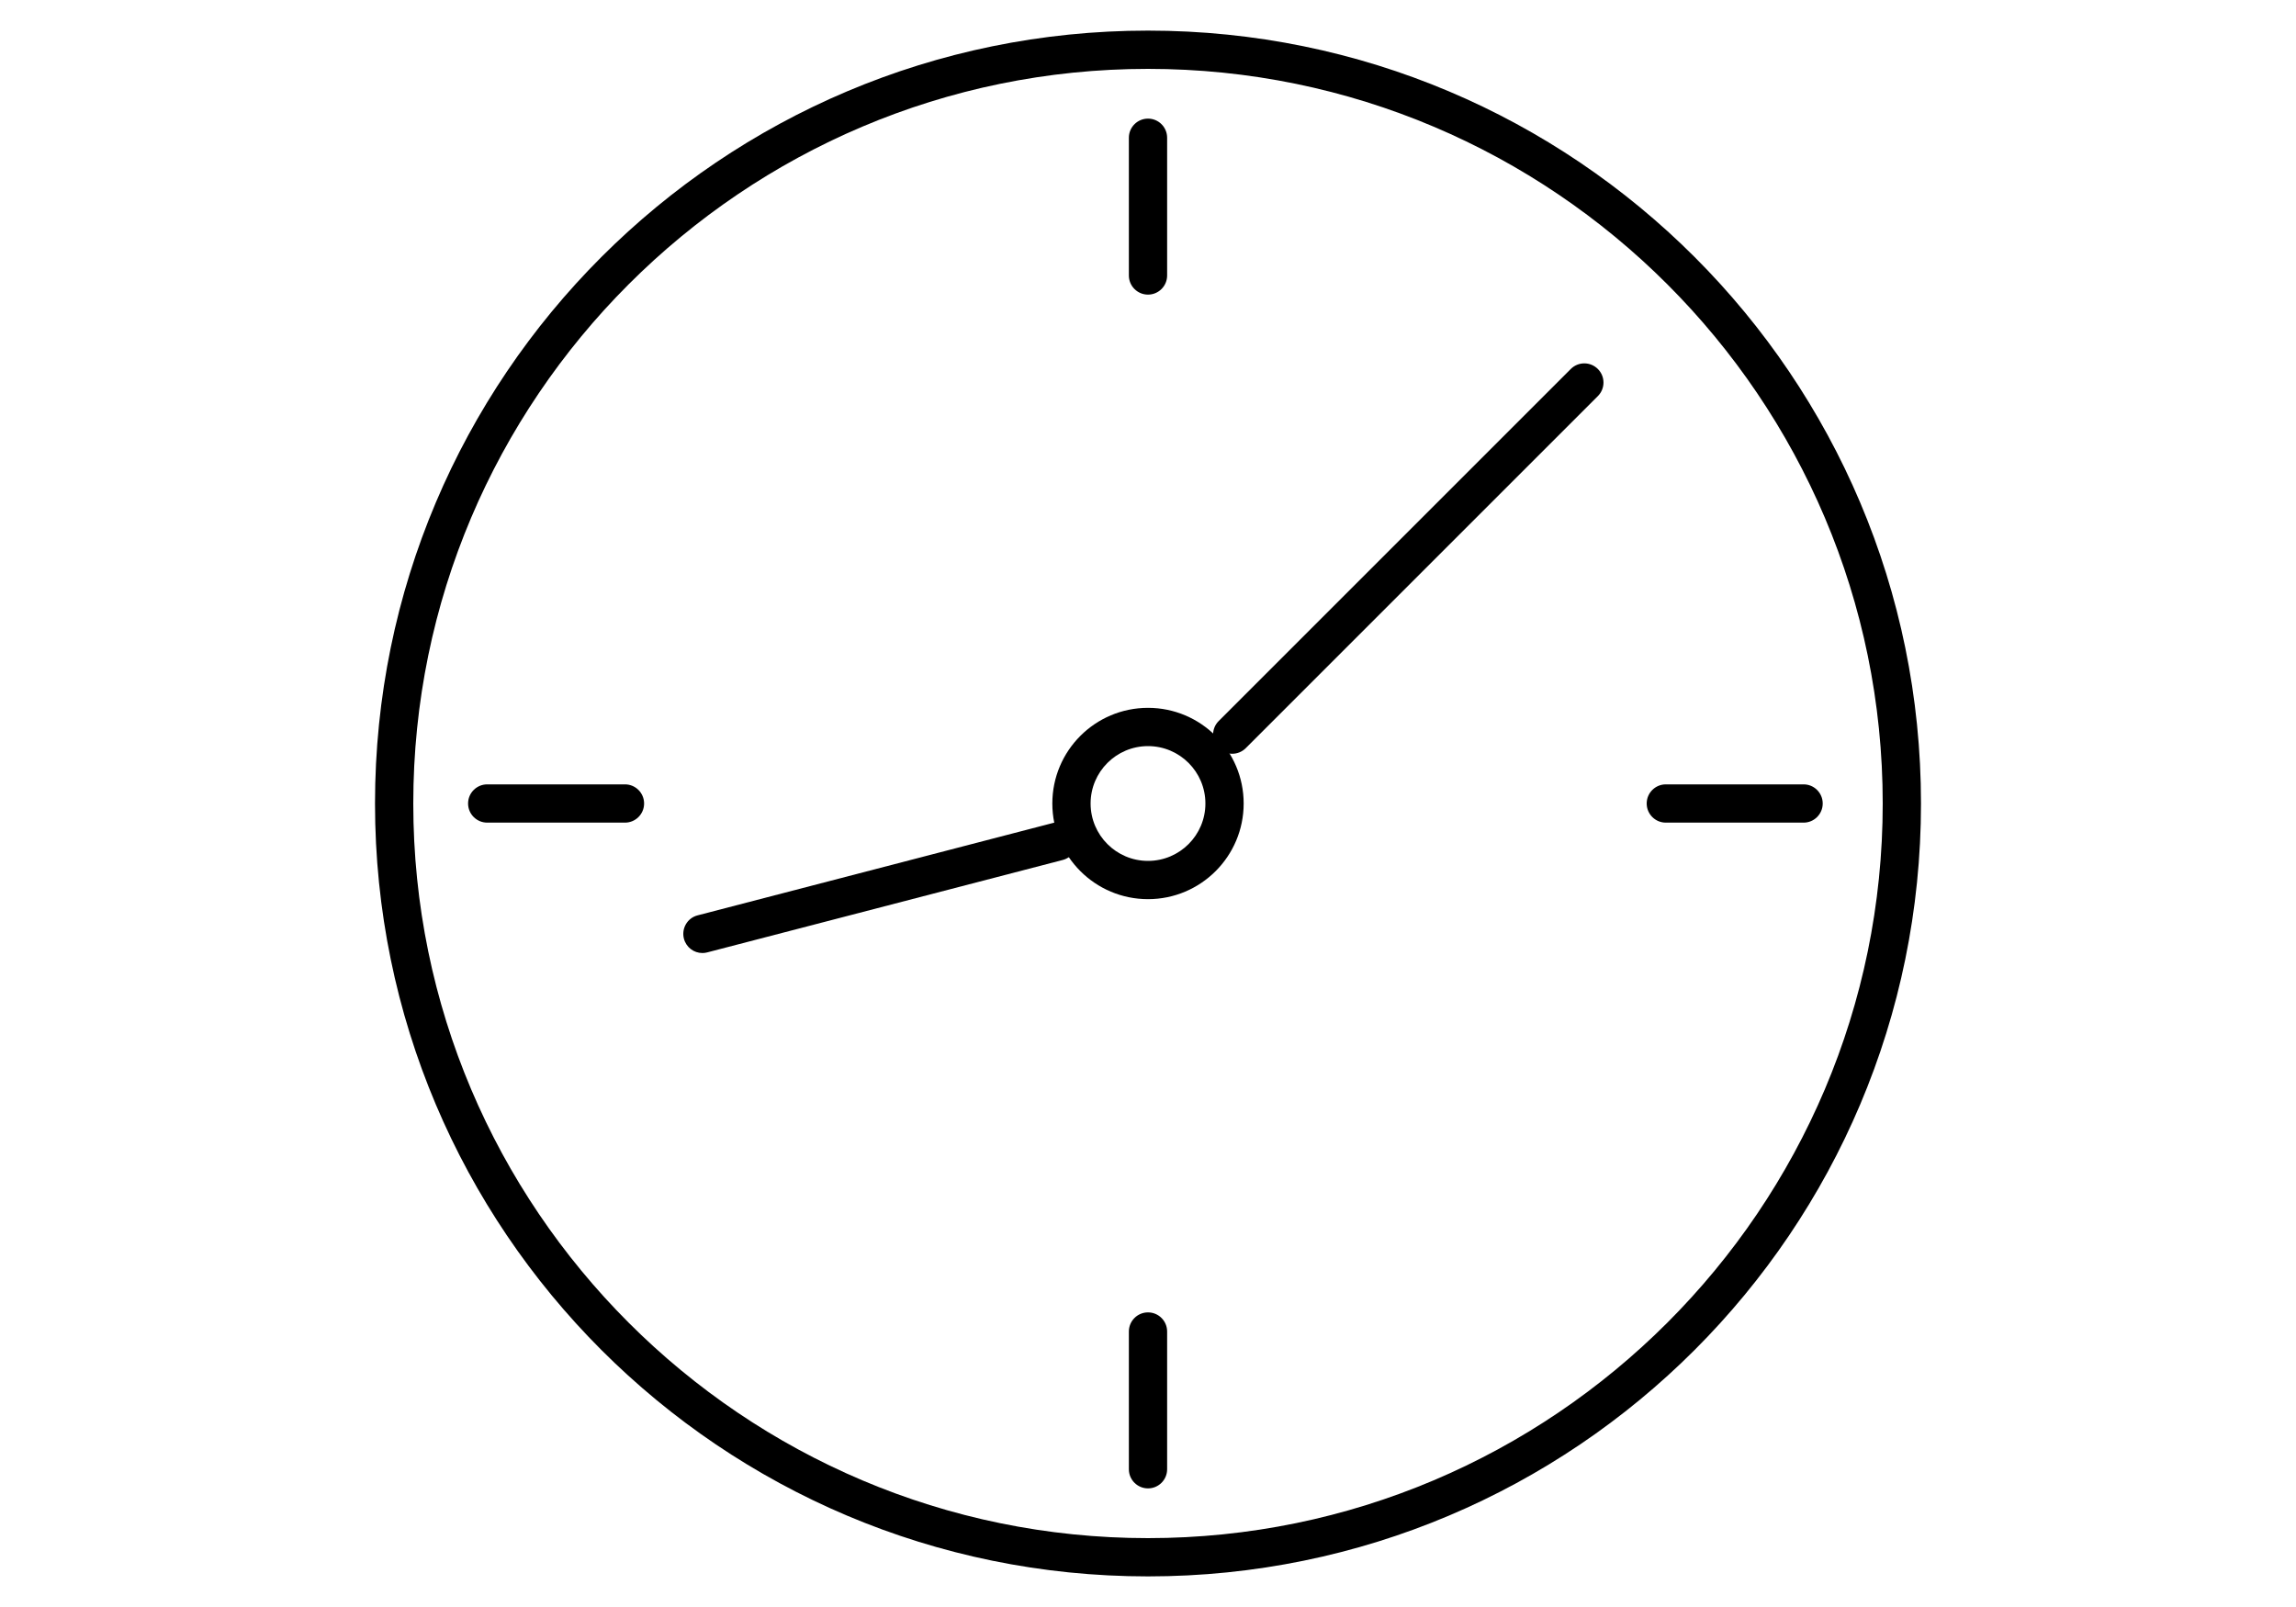 <?xml version="1.0" encoding="UTF-8"?>
<svg id="Ebene_16" xmlns="http://www.w3.org/2000/svg" viewBox="0 0 150 105">
  <defs>
    <style>
      .cls-1 {
        fill: #000000;
      }
    </style>
  </defs>
  <path class="cls-1" d="M75,4.5c26.47,0,48,21.53,48,48s-21.53,48-48,48-48-21.53-48-48S48.53,4.5,75,4.5M75,2c-27.89,0-50.5,22.61-50.5,50.5s22.61,50.5,50.5,50.5,50.5-22.61,50.5-50.5S102.89,2,75,2h0Z"/>
  <path class="cls-1" d="M75,58.75c-3.45,0-6.25-2.8-6.25-6.25s2.8-6.25,6.25-6.25,6.25,2.8,6.25,6.25-2.8,6.25-6.25,6.25ZM75,48.75c-2.07,0-3.75,1.68-3.75,3.75s1.68,3.75,3.75,3.75,3.75-1.68,3.75-3.75-1.68-3.75-3.75-3.75Z"/>
  <path class="cls-1" d="M80.5,49.25c-.32,0-.64-.12-.88-.37-.49-.49-.49-1.28,0-1.77l23-23c.49-.49,1.28-.49,1.77,0s.49,1.28,0,1.77l-23,23c-.24.24-.56.37-.88.37Z"/>
  <path class="cls-1" d="M45.89,62.27c-.56,0-1.06-.37-1.21-.94-.17-.67.23-1.35.89-1.52l23.23-6.04c.67-.17,1.35.23,1.52.9.17.67-.23,1.35-.89,1.52l-23.23,6.04c-.11.03-.21.04-.32.04Z"/>
  <path class="cls-1" d="M75,19.25c-.69,0-1.25-.56-1.25-1.25v-9c0-.69.56-1.25,1.25-1.25s1.25.56,1.25,1.25v9c0,.69-.56,1.25-1.25,1.25Z"/>
  <path class="cls-1" d="M75,97.25c-.69,0-1.25-.56-1.25-1.25v-9c0-.69.56-1.25,1.25-1.25s1.25.56,1.25,1.25v9c0,.69-.56,1.25-1.25,1.25Z"/>
  <path class="cls-1" d="M117.83,53.75h-9c-.69,0-1.25-.56-1.25-1.25s.56-1.25,1.25-1.25h9c.69,0,1.25.56,1.25,1.25s-.56,1.25-1.25,1.25Z"/>
  <path class="cls-1" d="M40.83,53.75h-9c-.69,0-1.25-.56-1.25-1.25s.56-1.25,1.25-1.25h9c.69,0,1.25.56,1.25,1.25s-.56,1.25-1.25,1.25Z"/>
</svg>